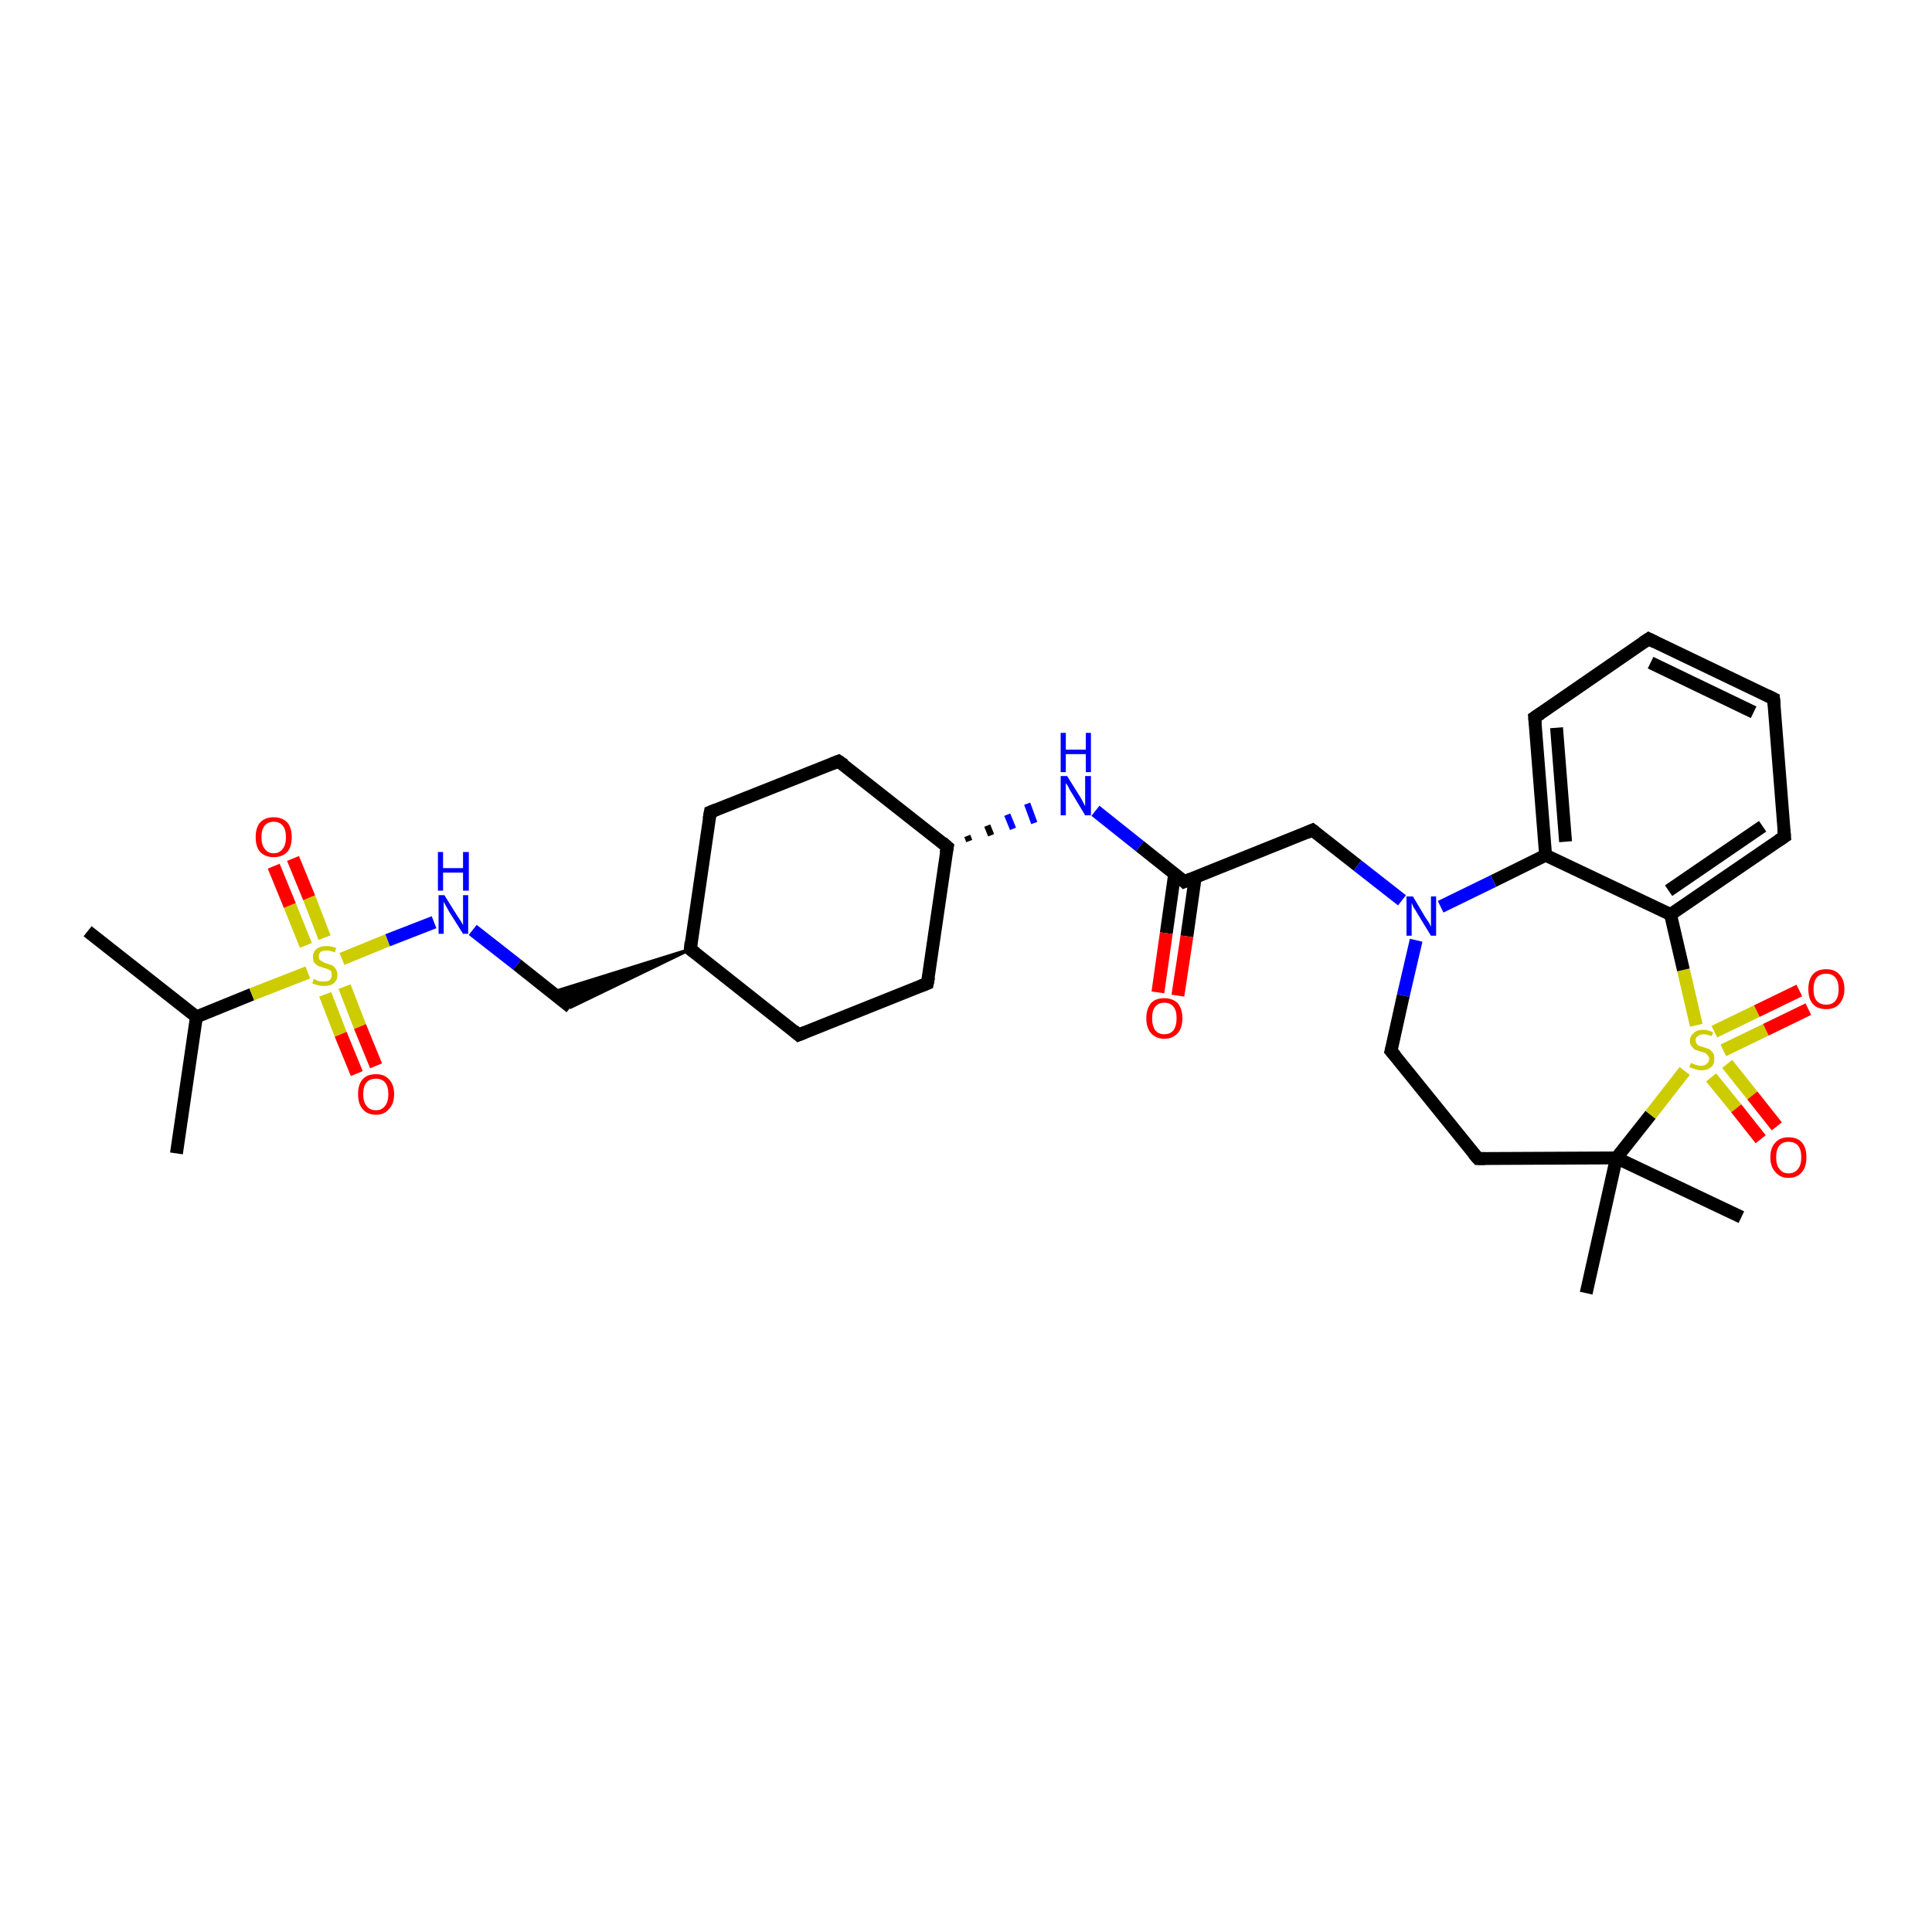 <?xml version='1.0' encoding='iso-8859-1'?>
<svg version='1.1' baseProfile='full'
              xmlns='http://www.w3.org/2000/svg'
                      xmlns:rdkit='http://www.rdkit.org/xml'
                      xmlns:xlink='http://www.w3.org/1999/xlink'
                  xml:space='preserve'
width='300px' height='300px' viewBox='0 0 300 300'>
<!-- END OF HEADER -->
<rect style='opacity:1.0;fill:#FFFFFF;stroke:none' width='300.0' height='300.0' x='0.0' y='0.0'> </rect>
<path class='bond-0 atom-0 atom-1' d='M 27.4,179.1 L 30.5,157.9' style='fill:none;fill-rule:evenodd;stroke:#000000;stroke-width:2.0px;stroke-linecap:butt;stroke-linejoin:miter;stroke-opacity:1' />
<path class='bond-1 atom-1 atom-2' d='M 30.5,157.9 L 13.6,144.6' style='fill:none;fill-rule:evenodd;stroke:#000000;stroke-width:2.0px;stroke-linecap:butt;stroke-linejoin:miter;stroke-opacity:1' />
<path class='bond-2 atom-1 atom-3' d='M 30.5,157.9 L 39.1,154.4' style='fill:none;fill-rule:evenodd;stroke:#000000;stroke-width:2.0px;stroke-linecap:butt;stroke-linejoin:miter;stroke-opacity:1' />
<path class='bond-2 atom-1 atom-3' d='M 39.1,154.4 L 47.8,151.0' style='fill:none;fill-rule:evenodd;stroke:#CCCC00;stroke-width:2.0px;stroke-linecap:butt;stroke-linejoin:miter;stroke-opacity:1' />
<path class='bond-3 atom-3 atom-4' d='M 50.5,154.4 L 52.9,160.6' style='fill:none;fill-rule:evenodd;stroke:#CCCC00;stroke-width:2.0px;stroke-linecap:butt;stroke-linejoin:miter;stroke-opacity:1' />
<path class='bond-3 atom-3 atom-4' d='M 52.9,160.6 L 55.4,166.7' style='fill:none;fill-rule:evenodd;stroke:#FF0000;stroke-width:2.0px;stroke-linecap:butt;stroke-linejoin:miter;stroke-opacity:1' />
<path class='bond-3 atom-3 atom-4' d='M 53.5,153.2 L 55.9,159.4' style='fill:none;fill-rule:evenodd;stroke:#CCCC00;stroke-width:2.0px;stroke-linecap:butt;stroke-linejoin:miter;stroke-opacity:1' />
<path class='bond-3 atom-3 atom-4' d='M 55.9,159.4 L 58.4,165.5' style='fill:none;fill-rule:evenodd;stroke:#FF0000;stroke-width:2.0px;stroke-linecap:butt;stroke-linejoin:miter;stroke-opacity:1' />
<path class='bond-4 atom-3 atom-5' d='M 50.4,145.6 L 48.0,139.4' style='fill:none;fill-rule:evenodd;stroke:#CCCC00;stroke-width:2.0px;stroke-linecap:butt;stroke-linejoin:miter;stroke-opacity:1' />
<path class='bond-4 atom-3 atom-5' d='M 48.0,139.4 L 45.5,133.3' style='fill:none;fill-rule:evenodd;stroke:#FF0000;stroke-width:2.0px;stroke-linecap:butt;stroke-linejoin:miter;stroke-opacity:1' />
<path class='bond-4 atom-3 atom-5' d='M 47.5,146.8 L 45.0,140.6' style='fill:none;fill-rule:evenodd;stroke:#CCCC00;stroke-width:2.0px;stroke-linecap:butt;stroke-linejoin:miter;stroke-opacity:1' />
<path class='bond-4 atom-3 atom-5' d='M 45.0,140.6 L 42.5,134.5' style='fill:none;fill-rule:evenodd;stroke:#FF0000;stroke-width:2.0px;stroke-linecap:butt;stroke-linejoin:miter;stroke-opacity:1' />
<path class='bond-5 atom-3 atom-6' d='M 53.1,148.9 L 60.2,146.0' style='fill:none;fill-rule:evenodd;stroke:#CCCC00;stroke-width:2.0px;stroke-linecap:butt;stroke-linejoin:miter;stroke-opacity:1' />
<path class='bond-5 atom-3 atom-6' d='M 60.2,146.0 L 67.4,143.2' style='fill:none;fill-rule:evenodd;stroke:#0000FF;stroke-width:2.0px;stroke-linecap:butt;stroke-linejoin:miter;stroke-opacity:1' />
<path class='bond-6 atom-6 atom-7' d='M 73.4,144.4 L 80.3,149.8' style='fill:none;fill-rule:evenodd;stroke:#0000FF;stroke-width:2.0px;stroke-linecap:butt;stroke-linejoin:miter;stroke-opacity:1' />
<path class='bond-6 atom-6 atom-7' d='M 80.3,149.8 L 88.6,156.4' style='fill:none;fill-rule:evenodd;stroke:#000000;stroke-width:2.0px;stroke-linecap:butt;stroke-linejoin:miter;stroke-opacity:1' />
<path class='bond-7 atom-8 atom-7' d='M 107.2,147.4 L 88.6,156.4 L 85.7,154.1 Z' style='fill:#000000;fill-rule:evenodd;fill-opacity:1;stroke:#000000;stroke-width:0.5px;stroke-linecap:butt;stroke-linejoin:miter;stroke-opacity:1;' />
<path class='bond-8 atom-8 atom-9' d='M 107.2,147.4 L 110.3,126.1' style='fill:none;fill-rule:evenodd;stroke:#000000;stroke-width:2.0px;stroke-linecap:butt;stroke-linejoin:miter;stroke-opacity:1' />
<path class='bond-9 atom-9 atom-10' d='M 110.3,126.1 L 130.2,118.2' style='fill:none;fill-rule:evenodd;stroke:#000000;stroke-width:2.0px;stroke-linecap:butt;stroke-linejoin:miter;stroke-opacity:1' />
<path class='bond-10 atom-10 atom-11' d='M 130.2,118.2 L 147.1,131.5' style='fill:none;fill-rule:evenodd;stroke:#000000;stroke-width:2.0px;stroke-linecap:butt;stroke-linejoin:miter;stroke-opacity:1' />
<path class='bond-11 atom-11 atom-12' d='M 147.1,131.5 L 144.0,152.7' style='fill:none;fill-rule:evenodd;stroke:#000000;stroke-width:2.0px;stroke-linecap:butt;stroke-linejoin:miter;stroke-opacity:1' />
<path class='bond-12 atom-12 atom-13' d='M 144.0,152.7 L 124.0,160.7' style='fill:none;fill-rule:evenodd;stroke:#000000;stroke-width:2.0px;stroke-linecap:butt;stroke-linejoin:miter;stroke-opacity:1' />
<path class='bond-13 atom-11 atom-14' d='M 150.5,130.6 L 150.2,129.8' style='fill:none;fill-rule:evenodd;stroke:#000000;stroke-width:1.0px;stroke-linecap:butt;stroke-linejoin:miter;stroke-opacity:1' />
<path class='bond-13 atom-11 atom-14' d='M 153.9,129.7 L 153.3,128.2' style='fill:none;fill-rule:evenodd;stroke:#000000;stroke-width:1.0px;stroke-linecap:butt;stroke-linejoin:miter;stroke-opacity:1' />
<path class='bond-13 atom-11 atom-14' d='M 157.3,128.7 L 156.4,126.5' style='fill:none;fill-rule:evenodd;stroke:#0000FF;stroke-width:1.0px;stroke-linecap:butt;stroke-linejoin:miter;stroke-opacity:1' />
<path class='bond-13 atom-11 atom-14' d='M 160.6,127.8 L 159.5,124.8' style='fill:none;fill-rule:evenodd;stroke:#0000FF;stroke-width:1.0px;stroke-linecap:butt;stroke-linejoin:miter;stroke-opacity:1' />
<path class='bond-14 atom-14 atom-15' d='M 170.1,125.9 L 177.0,131.4' style='fill:none;fill-rule:evenodd;stroke:#0000FF;stroke-width:2.0px;stroke-linecap:butt;stroke-linejoin:miter;stroke-opacity:1' />
<path class='bond-14 atom-14 atom-15' d='M 177.0,131.4 L 183.9,136.9' style='fill:none;fill-rule:evenodd;stroke:#000000;stroke-width:2.0px;stroke-linecap:butt;stroke-linejoin:miter;stroke-opacity:1' />
<path class='bond-15 atom-15 atom-16' d='M 182.4,135.7 L 181.1,144.9' style='fill:none;fill-rule:evenodd;stroke:#000000;stroke-width:2.0px;stroke-linecap:butt;stroke-linejoin:miter;stroke-opacity:1' />
<path class='bond-15 atom-15 atom-16' d='M 181.1,144.9 L 179.8,154.1' style='fill:none;fill-rule:evenodd;stroke:#FF0000;stroke-width:2.0px;stroke-linecap:butt;stroke-linejoin:miter;stroke-opacity:1' />
<path class='bond-15 atom-15 atom-16' d='M 185.6,136.2 L 184.3,145.4' style='fill:none;fill-rule:evenodd;stroke:#000000;stroke-width:2.0px;stroke-linecap:butt;stroke-linejoin:miter;stroke-opacity:1' />
<path class='bond-15 atom-15 atom-16' d='M 184.3,145.4 L 182.9,154.6' style='fill:none;fill-rule:evenodd;stroke:#FF0000;stroke-width:2.0px;stroke-linecap:butt;stroke-linejoin:miter;stroke-opacity:1' />
<path class='bond-16 atom-15 atom-17' d='M 183.9,136.9 L 203.8,128.9' style='fill:none;fill-rule:evenodd;stroke:#000000;stroke-width:2.0px;stroke-linecap:butt;stroke-linejoin:miter;stroke-opacity:1' />
<path class='bond-17 atom-17 atom-18' d='M 203.8,128.9 L 210.8,134.4' style='fill:none;fill-rule:evenodd;stroke:#000000;stroke-width:2.0px;stroke-linecap:butt;stroke-linejoin:miter;stroke-opacity:1' />
<path class='bond-17 atom-17 atom-18' d='M 210.8,134.4 L 217.7,139.8' style='fill:none;fill-rule:evenodd;stroke:#0000FF;stroke-width:2.0px;stroke-linecap:butt;stroke-linejoin:miter;stroke-opacity:1' />
<path class='bond-18 atom-18 atom-19' d='M 219.9,146.0 L 217.9,154.6' style='fill:none;fill-rule:evenodd;stroke:#0000FF;stroke-width:2.0px;stroke-linecap:butt;stroke-linejoin:miter;stroke-opacity:1' />
<path class='bond-18 atom-18 atom-19' d='M 217.9,154.6 L 216.0,163.2' style='fill:none;fill-rule:evenodd;stroke:#000000;stroke-width:2.0px;stroke-linecap:butt;stroke-linejoin:miter;stroke-opacity:1' />
<path class='bond-19 atom-19 atom-20' d='M 216.0,163.2 L 229.5,179.9' style='fill:none;fill-rule:evenodd;stroke:#000000;stroke-width:2.0px;stroke-linecap:butt;stroke-linejoin:miter;stroke-opacity:1' />
<path class='bond-20 atom-20 atom-21' d='M 229.5,179.9 L 251.0,179.8' style='fill:none;fill-rule:evenodd;stroke:#000000;stroke-width:2.0px;stroke-linecap:butt;stroke-linejoin:miter;stroke-opacity:1' />
<path class='bond-21 atom-21 atom-22' d='M 251.0,179.8 L 246.3,200.8' style='fill:none;fill-rule:evenodd;stroke:#000000;stroke-width:2.0px;stroke-linecap:butt;stroke-linejoin:miter;stroke-opacity:1' />
<path class='bond-22 atom-21 atom-23' d='M 251.0,179.8 L 270.4,189.0' style='fill:none;fill-rule:evenodd;stroke:#000000;stroke-width:2.0px;stroke-linecap:butt;stroke-linejoin:miter;stroke-opacity:1' />
<path class='bond-23 atom-21 atom-24' d='M 251.0,179.8 L 256.3,173.1' style='fill:none;fill-rule:evenodd;stroke:#000000;stroke-width:2.0px;stroke-linecap:butt;stroke-linejoin:miter;stroke-opacity:1' />
<path class='bond-23 atom-21 atom-24' d='M 256.3,173.1 L 261.6,166.3' style='fill:none;fill-rule:evenodd;stroke:#CCCC00;stroke-width:2.0px;stroke-linecap:butt;stroke-linejoin:miter;stroke-opacity:1' />
<path class='bond-24 atom-24 atom-25' d='M 265.7,167.3 L 269.6,172.1' style='fill:none;fill-rule:evenodd;stroke:#CCCC00;stroke-width:2.0px;stroke-linecap:butt;stroke-linejoin:miter;stroke-opacity:1' />
<path class='bond-24 atom-24 atom-25' d='M 269.6,172.1 L 273.4,176.9' style='fill:none;fill-rule:evenodd;stroke:#FF0000;stroke-width:2.0px;stroke-linecap:butt;stroke-linejoin:miter;stroke-opacity:1' />
<path class='bond-24 atom-24 atom-25' d='M 268.2,165.2 L 272.1,170.1' style='fill:none;fill-rule:evenodd;stroke:#CCCC00;stroke-width:2.0px;stroke-linecap:butt;stroke-linejoin:miter;stroke-opacity:1' />
<path class='bond-24 atom-24 atom-25' d='M 272.1,170.1 L 275.9,174.9' style='fill:none;fill-rule:evenodd;stroke:#FF0000;stroke-width:2.0px;stroke-linecap:butt;stroke-linejoin:miter;stroke-opacity:1' />
<path class='bond-25 atom-24 atom-26' d='M 267.6,163.1 L 274.2,159.9' style='fill:none;fill-rule:evenodd;stroke:#CCCC00;stroke-width:2.0px;stroke-linecap:butt;stroke-linejoin:miter;stroke-opacity:1' />
<path class='bond-25 atom-24 atom-26' d='M 274.2,159.9 L 280.8,156.7' style='fill:none;fill-rule:evenodd;stroke:#FF0000;stroke-width:2.0px;stroke-linecap:butt;stroke-linejoin:miter;stroke-opacity:1' />
<path class='bond-25 atom-24 atom-26' d='M 266.2,160.2 L 272.8,157.0' style='fill:none;fill-rule:evenodd;stroke:#CCCC00;stroke-width:2.0px;stroke-linecap:butt;stroke-linejoin:miter;stroke-opacity:1' />
<path class='bond-25 atom-24 atom-26' d='M 272.8,157.0 L 279.4,153.8' style='fill:none;fill-rule:evenodd;stroke:#FF0000;stroke-width:2.0px;stroke-linecap:butt;stroke-linejoin:miter;stroke-opacity:1' />
<path class='bond-26 atom-24 atom-27' d='M 263.4,159.2 L 261.4,150.6' style='fill:none;fill-rule:evenodd;stroke:#CCCC00;stroke-width:2.0px;stroke-linecap:butt;stroke-linejoin:miter;stroke-opacity:1' />
<path class='bond-26 atom-24 atom-27' d='M 261.4,150.6 L 259.4,142.0' style='fill:none;fill-rule:evenodd;stroke:#000000;stroke-width:2.0px;stroke-linecap:butt;stroke-linejoin:miter;stroke-opacity:1' />
<path class='bond-27 atom-27 atom-28' d='M 259.4,142.0 L 277.1,129.9' style='fill:none;fill-rule:evenodd;stroke:#000000;stroke-width:2.0px;stroke-linecap:butt;stroke-linejoin:miter;stroke-opacity:1' />
<path class='bond-27 atom-27 atom-28' d='M 259.1,138.3 L 273.7,128.3' style='fill:none;fill-rule:evenodd;stroke:#000000;stroke-width:2.0px;stroke-linecap:butt;stroke-linejoin:miter;stroke-opacity:1' />
<path class='bond-28 atom-28 atom-29' d='M 277.1,129.9 L 275.4,108.5' style='fill:none;fill-rule:evenodd;stroke:#000000;stroke-width:2.0px;stroke-linecap:butt;stroke-linejoin:miter;stroke-opacity:1' />
<path class='bond-29 atom-29 atom-30' d='M 275.4,108.5 L 256.0,99.2' style='fill:none;fill-rule:evenodd;stroke:#000000;stroke-width:2.0px;stroke-linecap:butt;stroke-linejoin:miter;stroke-opacity:1' />
<path class='bond-29 atom-29 atom-30' d='M 272.3,110.6 L 256.3,102.9' style='fill:none;fill-rule:evenodd;stroke:#000000;stroke-width:2.0px;stroke-linecap:butt;stroke-linejoin:miter;stroke-opacity:1' />
<path class='bond-30 atom-30 atom-31' d='M 256.0,99.2 L 238.3,111.4' style='fill:none;fill-rule:evenodd;stroke:#000000;stroke-width:2.0px;stroke-linecap:butt;stroke-linejoin:miter;stroke-opacity:1' />
<path class='bond-31 atom-31 atom-32' d='M 238.3,111.4 L 240.0,132.8' style='fill:none;fill-rule:evenodd;stroke:#000000;stroke-width:2.0px;stroke-linecap:butt;stroke-linejoin:miter;stroke-opacity:1' />
<path class='bond-31 atom-31 atom-32' d='M 241.7,113.0 L 243.1,130.7' style='fill:none;fill-rule:evenodd;stroke:#000000;stroke-width:2.0px;stroke-linecap:butt;stroke-linejoin:miter;stroke-opacity:1' />
<path class='bond-32 atom-13 atom-8' d='M 124.0,160.7 L 107.2,147.4' style='fill:none;fill-rule:evenodd;stroke:#000000;stroke-width:2.0px;stroke-linecap:butt;stroke-linejoin:miter;stroke-opacity:1' />
<path class='bond-33 atom-32 atom-18' d='M 240.0,132.8 L 231.9,136.8' style='fill:none;fill-rule:evenodd;stroke:#000000;stroke-width:2.0px;stroke-linecap:butt;stroke-linejoin:miter;stroke-opacity:1' />
<path class='bond-33 atom-32 atom-18' d='M 231.9,136.8 L 223.7,140.8' style='fill:none;fill-rule:evenodd;stroke:#0000FF;stroke-width:2.0px;stroke-linecap:butt;stroke-linejoin:miter;stroke-opacity:1' />
<path class='bond-34 atom-32 atom-27' d='M 240.0,132.8 L 259.4,142.0' style='fill:none;fill-rule:evenodd;stroke:#000000;stroke-width:2.0px;stroke-linecap:butt;stroke-linejoin:miter;stroke-opacity:1' />
<path d='M 107.3,146.3 L 107.2,147.4 L 108.0,148.0' style='fill:none;stroke:#000000;stroke-width:2.0px;stroke-linecap:butt;stroke-linejoin:miter;stroke-opacity:1;' />
<path d='M 110.1,127.2 L 110.3,126.1 L 111.3,125.7' style='fill:none;stroke:#000000;stroke-width:2.0px;stroke-linecap:butt;stroke-linejoin:miter;stroke-opacity:1;' />
<path d='M 129.2,118.6 L 130.2,118.2 L 131.1,118.8' style='fill:none;stroke:#000000;stroke-width:2.0px;stroke-linecap:butt;stroke-linejoin:miter;stroke-opacity:1;' />
<path d='M 146.3,130.8 L 147.1,131.5 L 146.9,132.5' style='fill:none;stroke:#000000;stroke-width:2.0px;stroke-linecap:butt;stroke-linejoin:miter;stroke-opacity:1;' />
<path d='M 144.2,151.7 L 144.0,152.7 L 143.0,153.1' style='fill:none;stroke:#000000;stroke-width:2.0px;stroke-linecap:butt;stroke-linejoin:miter;stroke-opacity:1;' />
<path d='M 125.0,160.3 L 124.0,160.7 L 123.2,160.0' style='fill:none;stroke:#000000;stroke-width:2.0px;stroke-linecap:butt;stroke-linejoin:miter;stroke-opacity:1;' />
<path d='M 183.6,136.6 L 183.9,136.9 L 184.9,136.5' style='fill:none;stroke:#000000;stroke-width:2.0px;stroke-linecap:butt;stroke-linejoin:miter;stroke-opacity:1;' />
<path d='M 202.9,129.3 L 203.8,128.9 L 204.2,129.2' style='fill:none;stroke:#000000;stroke-width:2.0px;stroke-linecap:butt;stroke-linejoin:miter;stroke-opacity:1;' />
<path d='M 216.1,162.8 L 216.0,163.2 L 216.7,164.0' style='fill:none;stroke:#000000;stroke-width:2.0px;stroke-linecap:butt;stroke-linejoin:miter;stroke-opacity:1;' />
<path d='M 228.8,179.1 L 229.5,179.9 L 230.6,179.9' style='fill:none;stroke:#000000;stroke-width:2.0px;stroke-linecap:butt;stroke-linejoin:miter;stroke-opacity:1;' />
<path d='M 276.2,130.5 L 277.1,129.9 L 277.0,128.8' style='fill:none;stroke:#000000;stroke-width:2.0px;stroke-linecap:butt;stroke-linejoin:miter;stroke-opacity:1;' />
<path d='M 275.5,109.5 L 275.4,108.5 L 274.4,108.0' style='fill:none;stroke:#000000;stroke-width:2.0px;stroke-linecap:butt;stroke-linejoin:miter;stroke-opacity:1;' />
<path d='M 257.0,99.7 L 256.0,99.2 L 255.1,99.8' style='fill:none;stroke:#000000;stroke-width:2.0px;stroke-linecap:butt;stroke-linejoin:miter;stroke-opacity:1;' />
<path d='M 239.2,110.8 L 238.3,111.4 L 238.4,112.5' style='fill:none;stroke:#000000;stroke-width:2.0px;stroke-linecap:butt;stroke-linejoin:miter;stroke-opacity:1;' />
<path class='atom-3' d='M 48.7 152.0
Q 48.8 152.0, 49.1 152.2
Q 49.4 152.3, 49.7 152.4
Q 50.0 152.4, 50.3 152.4
Q 50.9 152.4, 51.2 152.2
Q 51.5 151.9, 51.5 151.4
Q 51.5 151.0, 51.4 150.8
Q 51.2 150.6, 50.9 150.5
Q 50.7 150.4, 50.3 150.3
Q 49.7 150.1, 49.4 150.0
Q 49.1 149.8, 48.8 149.5
Q 48.6 149.2, 48.6 148.6
Q 48.6 147.8, 49.1 147.4
Q 49.7 146.9, 50.7 146.9
Q 51.4 146.9, 52.2 147.2
L 52.0 147.9
Q 51.3 147.6, 50.7 147.6
Q 50.1 147.6, 49.8 147.8
Q 49.5 148.1, 49.5 148.5
Q 49.5 148.8, 49.6 149.0
Q 49.8 149.2, 50.1 149.3
Q 50.3 149.5, 50.7 149.6
Q 51.3 149.8, 51.6 149.9
Q 51.9 150.1, 52.1 150.4
Q 52.4 150.8, 52.4 151.4
Q 52.4 152.2, 51.8 152.7
Q 51.3 153.1, 50.3 153.1
Q 49.8 153.1, 49.4 153.0
Q 49.0 152.9, 48.5 152.7
L 48.7 152.0
' fill='#CCCC00'/>
<path class='atom-4' d='M 55.6 169.9
Q 55.6 168.4, 56.3 167.6
Q 57.0 166.8, 58.4 166.8
Q 59.7 166.8, 60.4 167.6
Q 61.2 168.4, 61.2 169.9
Q 61.2 171.4, 60.4 172.2
Q 59.7 173.1, 58.4 173.1
Q 57.0 173.1, 56.3 172.2
Q 55.6 171.4, 55.6 169.9
M 58.4 172.4
Q 59.3 172.4, 59.8 171.7
Q 60.3 171.1, 60.3 169.9
Q 60.3 168.7, 59.8 168.1
Q 59.3 167.5, 58.4 167.5
Q 57.4 167.5, 56.9 168.1
Q 56.4 168.7, 56.4 169.9
Q 56.4 171.1, 56.9 171.7
Q 57.4 172.4, 58.4 172.4
' fill='#FF0000'/>
<path class='atom-5' d='M 39.7 130.0
Q 39.7 128.5, 40.4 127.7
Q 41.2 126.9, 42.5 126.9
Q 43.8 126.9, 44.6 127.7
Q 45.3 128.5, 45.3 130.0
Q 45.3 131.5, 44.6 132.3
Q 43.8 133.1, 42.5 133.1
Q 41.2 133.1, 40.4 132.3
Q 39.7 131.5, 39.7 130.0
M 42.5 132.5
Q 43.4 132.5, 43.9 131.8
Q 44.4 131.2, 44.4 130.0
Q 44.4 128.8, 43.9 128.2
Q 43.4 127.6, 42.5 127.6
Q 41.6 127.6, 41.1 128.2
Q 40.6 128.8, 40.6 130.0
Q 40.6 131.2, 41.1 131.8
Q 41.6 132.5, 42.5 132.5
' fill='#FF0000'/>
<path class='atom-6' d='M 69.0 139.0
L 71.0 142.2
Q 71.2 142.5, 71.6 143.1
Q 71.9 143.6, 71.9 143.7
L 71.9 139.0
L 72.7 139.0
L 72.7 145.0
L 71.9 145.0
L 69.7 141.5
Q 69.5 141.1, 69.2 140.6
Q 69.0 140.2, 68.9 140.0
L 68.9 145.0
L 68.1 145.0
L 68.1 139.0
L 69.0 139.0
' fill='#0000FF'/>
<path class='atom-6' d='M 68.0 132.3
L 68.8 132.3
L 68.8 134.8
L 71.9 134.8
L 71.9 132.3
L 72.8 132.3
L 72.8 138.3
L 71.9 138.3
L 71.9 135.5
L 68.8 135.5
L 68.8 138.3
L 68.0 138.3
L 68.0 132.3
' fill='#0000FF'/>
<path class='atom-14' d='M 165.7 120.5
L 167.7 123.7
Q 167.9 124.0, 168.2 124.6
Q 168.5 125.2, 168.5 125.2
L 168.5 120.5
L 169.4 120.5
L 169.4 126.6
L 168.5 126.6
L 166.4 123.1
Q 166.1 122.7, 165.9 122.2
Q 165.6 121.7, 165.5 121.6
L 165.5 126.6
L 164.7 126.6
L 164.7 120.5
L 165.7 120.5
' fill='#0000FF'/>
<path class='atom-14' d='M 164.7 113.8
L 165.5 113.8
L 165.5 116.4
L 168.6 116.4
L 168.6 113.8
L 169.4 113.8
L 169.4 119.9
L 168.6 119.9
L 168.6 117.1
L 165.5 117.1
L 165.5 119.9
L 164.7 119.9
L 164.7 113.8
' fill='#0000FF'/>
<path class='atom-16' d='M 178.0 158.1
Q 178.0 156.7, 178.7 155.8
Q 179.4 155.0, 180.8 155.0
Q 182.1 155.0, 182.9 155.8
Q 183.6 156.7, 183.6 158.1
Q 183.6 159.6, 182.9 160.4
Q 182.1 161.3, 180.8 161.3
Q 179.5 161.3, 178.7 160.4
Q 178.0 159.6, 178.0 158.1
M 180.8 160.6
Q 181.7 160.6, 182.2 160.0
Q 182.7 159.3, 182.7 158.1
Q 182.7 156.9, 182.2 156.3
Q 181.7 155.7, 180.8 155.7
Q 179.9 155.7, 179.4 156.3
Q 178.9 156.9, 178.9 158.1
Q 178.9 159.3, 179.4 160.0
Q 179.9 160.6, 180.8 160.6
' fill='#FF0000'/>
<path class='atom-18' d='M 219.4 139.2
L 221.3 142.4
Q 221.5 142.7, 221.9 143.3
Q 222.2 143.9, 222.2 143.9
L 222.2 139.2
L 223.0 139.2
L 223.0 145.3
L 222.2 145.3
L 220.0 141.7
Q 219.8 141.3, 219.5 140.9
Q 219.3 140.4, 219.2 140.2
L 219.2 145.3
L 218.4 145.3
L 218.4 139.2
L 219.4 139.2
' fill='#0000FF'/>
<path class='atom-24' d='M 262.6 165.0
Q 262.6 165.1, 262.9 165.2
Q 263.2 165.3, 263.5 165.4
Q 263.8 165.5, 264.1 165.5
Q 264.7 165.5, 265.0 165.2
Q 265.4 164.9, 265.4 164.4
Q 265.4 164.1, 265.2 163.9
Q 265.0 163.7, 264.8 163.5
Q 264.5 163.4, 264.1 163.3
Q 263.5 163.1, 263.2 163.0
Q 262.9 162.8, 262.7 162.5
Q 262.4 162.2, 262.4 161.6
Q 262.4 160.9, 263.0 160.4
Q 263.5 159.9, 264.5 159.9
Q 265.2 159.9, 266.0 160.3
L 265.8 160.9
Q 265.1 160.6, 264.5 160.6
Q 264.0 160.6, 263.6 160.9
Q 263.3 161.1, 263.3 161.5
Q 263.3 161.9, 263.5 162.1
Q 263.6 162.3, 263.9 162.4
Q 264.1 162.5, 264.5 162.6
Q 265.1 162.8, 265.4 162.9
Q 265.7 163.1, 266.0 163.5
Q 266.2 163.8, 266.2 164.4
Q 266.2 165.3, 265.7 165.7
Q 265.1 166.2, 264.2 166.2
Q 263.6 166.2, 263.2 166.0
Q 262.8 165.9, 262.3 165.7
L 262.6 165.0
' fill='#CCCC00'/>
<path class='atom-25' d='M 274.9 179.7
Q 274.9 178.2, 275.7 177.4
Q 276.4 176.6, 277.7 176.6
Q 279.1 176.6, 279.8 177.4
Q 280.5 178.2, 280.5 179.7
Q 280.5 181.2, 279.8 182.0
Q 279.1 182.9, 277.7 182.9
Q 276.4 182.9, 275.7 182.0
Q 274.9 181.2, 274.9 179.7
M 277.7 182.2
Q 278.7 182.2, 279.2 181.5
Q 279.7 180.9, 279.7 179.7
Q 279.7 178.5, 279.2 177.9
Q 278.7 177.3, 277.7 177.3
Q 276.8 177.3, 276.3 177.9
Q 275.8 178.5, 275.8 179.7
Q 275.8 180.9, 276.3 181.5
Q 276.8 182.2, 277.7 182.2
' fill='#FF0000'/>
<path class='atom-26' d='M 280.8 153.6
Q 280.8 152.1, 281.5 151.3
Q 282.2 150.5, 283.6 150.5
Q 284.9 150.5, 285.6 151.3
Q 286.4 152.1, 286.4 153.6
Q 286.4 155.0, 285.6 155.9
Q 284.9 156.7, 283.6 156.7
Q 282.2 156.7, 281.5 155.9
Q 280.8 155.1, 280.8 153.6
M 283.6 156.0
Q 284.5 156.0, 285.0 155.4
Q 285.5 154.8, 285.5 153.6
Q 285.5 152.4, 285.0 151.8
Q 284.5 151.2, 283.6 151.2
Q 282.6 151.2, 282.1 151.8
Q 281.6 152.4, 281.6 153.6
Q 281.6 154.8, 282.1 155.4
Q 282.6 156.0, 283.6 156.0
' fill='#FF0000'/>
</svg>
